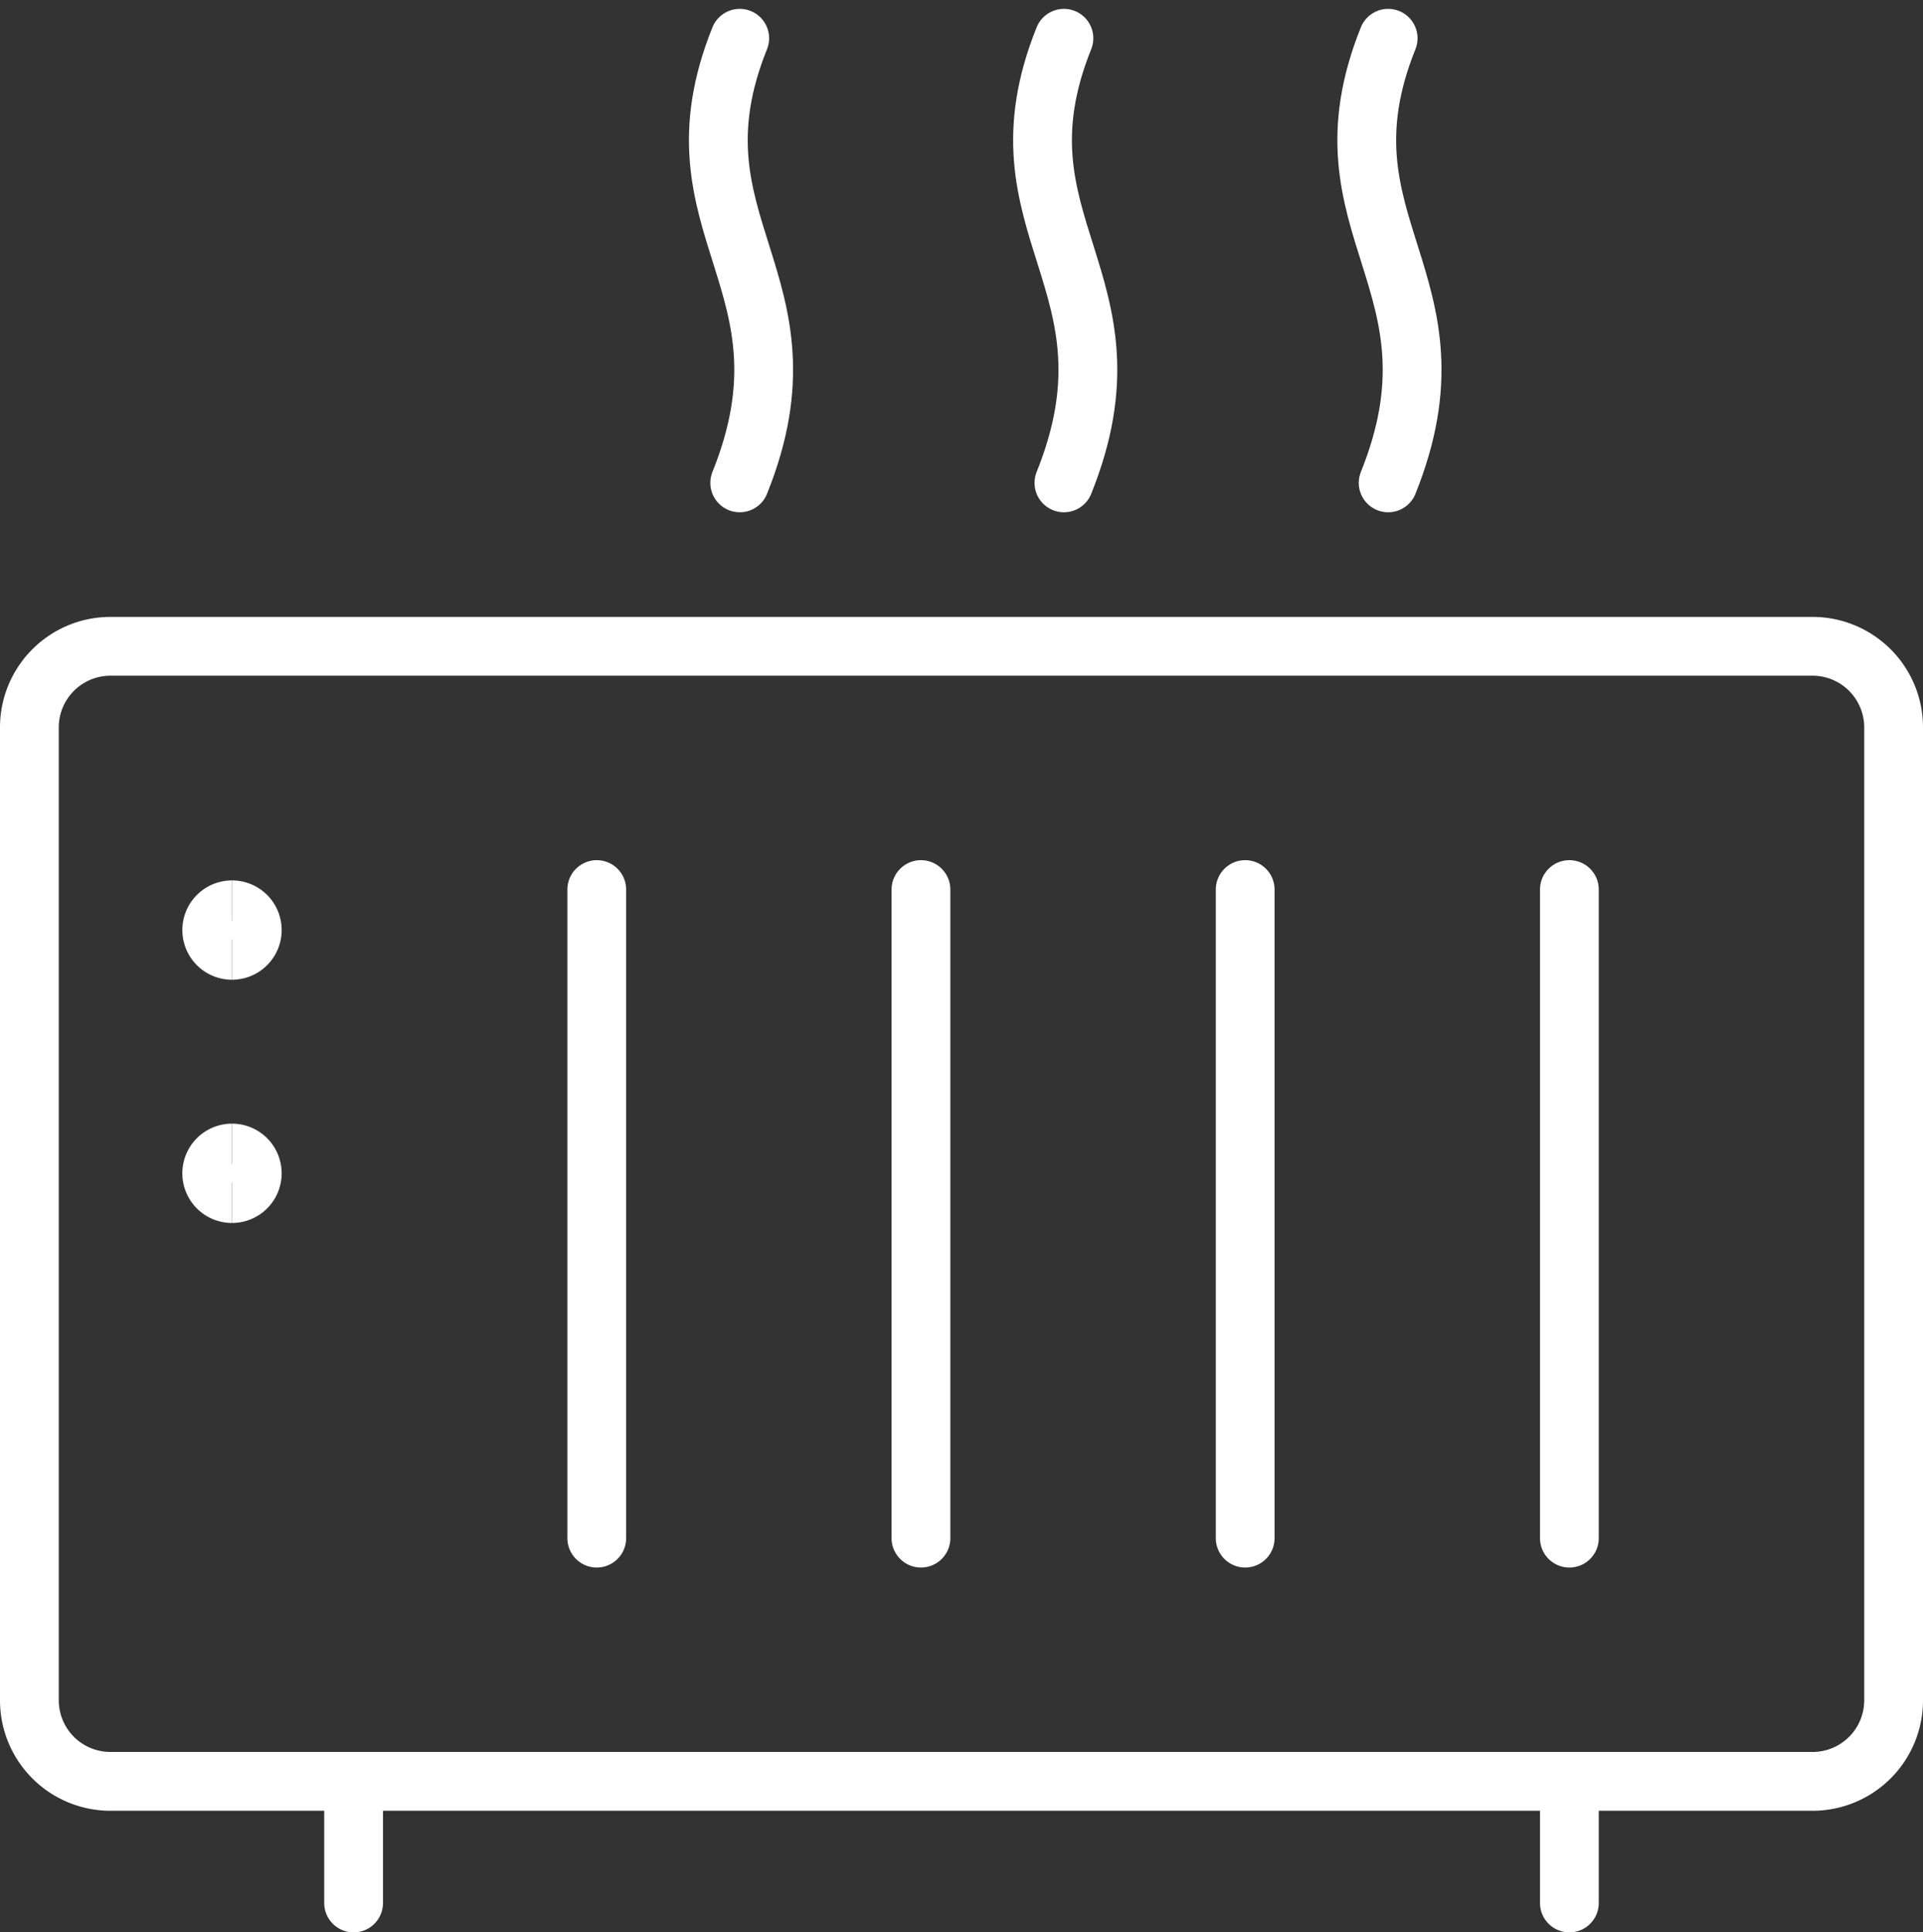<?xml version="1.0" encoding="UTF-8"?>
<svg xmlns="http://www.w3.org/2000/svg" width="98.145" height="98.596" viewBox="0 0 98.145 98.596">
  <rect x="0" y="0" width="98.145" height="98.596" fill="#333333" stroke="none"/>
  <g id="Heater--Streamline-Streamline-3.0" transform="translate(0.833 1.285)">
    <path id="Pfad_7206" data-name="Pfad 7206" d="M91.675,10.667H4.8A4.137,4.137,0,0,0,.667,14.8V64.444A4.137,4.137,0,0,0,4.8,68.581H91.675a4.137,4.137,0,0,0,4.137-4.137V14.8A4.137,4.137,0,0,0,91.675,10.667Z" transform="translate(0 21.025)" fill="none" stroke="#fff" stroke-linecap="round" stroke-linejoin="round" stroke-width="3"></path>
    <path id="Pfad_7207" data-name="Pfad 7207" d="M26,35.538V29.333" transform="translate(53.264 60.273)" fill="none" stroke="#fff" stroke-linecap="round" stroke-linejoin="round" stroke-width="3"></path>
    <path id="Pfad_7208" data-name="Pfad 7208" d="M6,35.533v-6.2" transform="translate(11.214 60.279)" fill="none" stroke="#fff" stroke-linecap="round" stroke-linejoin="round" stroke-width="3"></path>
    <path id="Pfad_7209" data-name="Pfad 7209" d="M10,14.667V47.76" transform="translate(19.624 29.436)" fill="none" stroke="#fff" stroke-linecap="round" stroke-linejoin="round" stroke-width="3"></path>
    <path id="Pfad_7210" data-name="Pfad 7210" d="M15.333,14.667V47.76" transform="translate(30.837 29.436)" fill="none" stroke="#fff" stroke-linecap="round" stroke-linejoin="round" stroke-width="3"></path>
    <path id="Pfad_7211" data-name="Pfad 7211" d="M20.667,14.667V47.76" transform="translate(42.051 29.436)" fill="none" stroke="#fff" stroke-linecap="round" stroke-linejoin="round" stroke-width="3"></path>
    <path id="Pfad_7212" data-name="Pfad 7212" d="M26,14.667V47.76" transform="translate(53.264 29.436)" fill="none" stroke="#fff" stroke-linecap="round" stroke-linejoin="round" stroke-width="3"></path>
    <path id="Pfad_7213" data-name="Pfad 7213" d="M18.425.667c-3.876,9.626,4.137,12.41,0,22.686" transform="translate(35.042)" fill="none" stroke="#fff" stroke-linecap="round" stroke-linejoin="round" stroke-width="3"></path>
    <path id="Pfad_7214" data-name="Pfad 7214" d="M23.759.667c-3.876,9.626,4.137,12.41,0,22.686" transform="translate(46.256)" fill="none" stroke="#fff" stroke-linecap="round" stroke-linejoin="round" stroke-width="3"></path>
    <path id="Pfad_7215" data-name="Pfad 7215" d="M13.092.667c-3.876,9.626,4.137,12.41,0,22.686" transform="translate(23.829)" fill="none" stroke="#fff" stroke-linecap="round" stroke-linejoin="round" stroke-width="3"></path>
    <path id="Pfad_7216" data-name="Pfad 7216" d="M4.7,17.068A1.034,1.034,0,0,1,4.7,15" transform="translate(6.308 30.136)" fill="none" stroke="#fff" stroke-width="3"></path>
    <path id="Pfad_7217" data-name="Pfad 7217" d="M4,17.068A1.034,1.034,0,1,0,4,15" transform="translate(7.008 30.136)" fill="none" stroke="#fff" stroke-width="3"></path>
    <g id="Gruppe_21" data-name="Gruppe 21" transform="translate(9.974 57.547)">
      <path id="Pfad_7218" data-name="Pfad 7218" d="M4.7,21.068A1.034,1.034,0,0,1,4.7,19" transform="translate(-3.667 -19)" fill="none" stroke="#fff" stroke-width="3"></path>
      <path id="Pfad_7219" data-name="Pfad 7219" d="M4,21.068A1.034,1.034,0,0,0,4,19" transform="translate(-2.966 -19)" fill="none" stroke="#fff" stroke-width="3"></path>
    </g>
  </g>
</svg>
